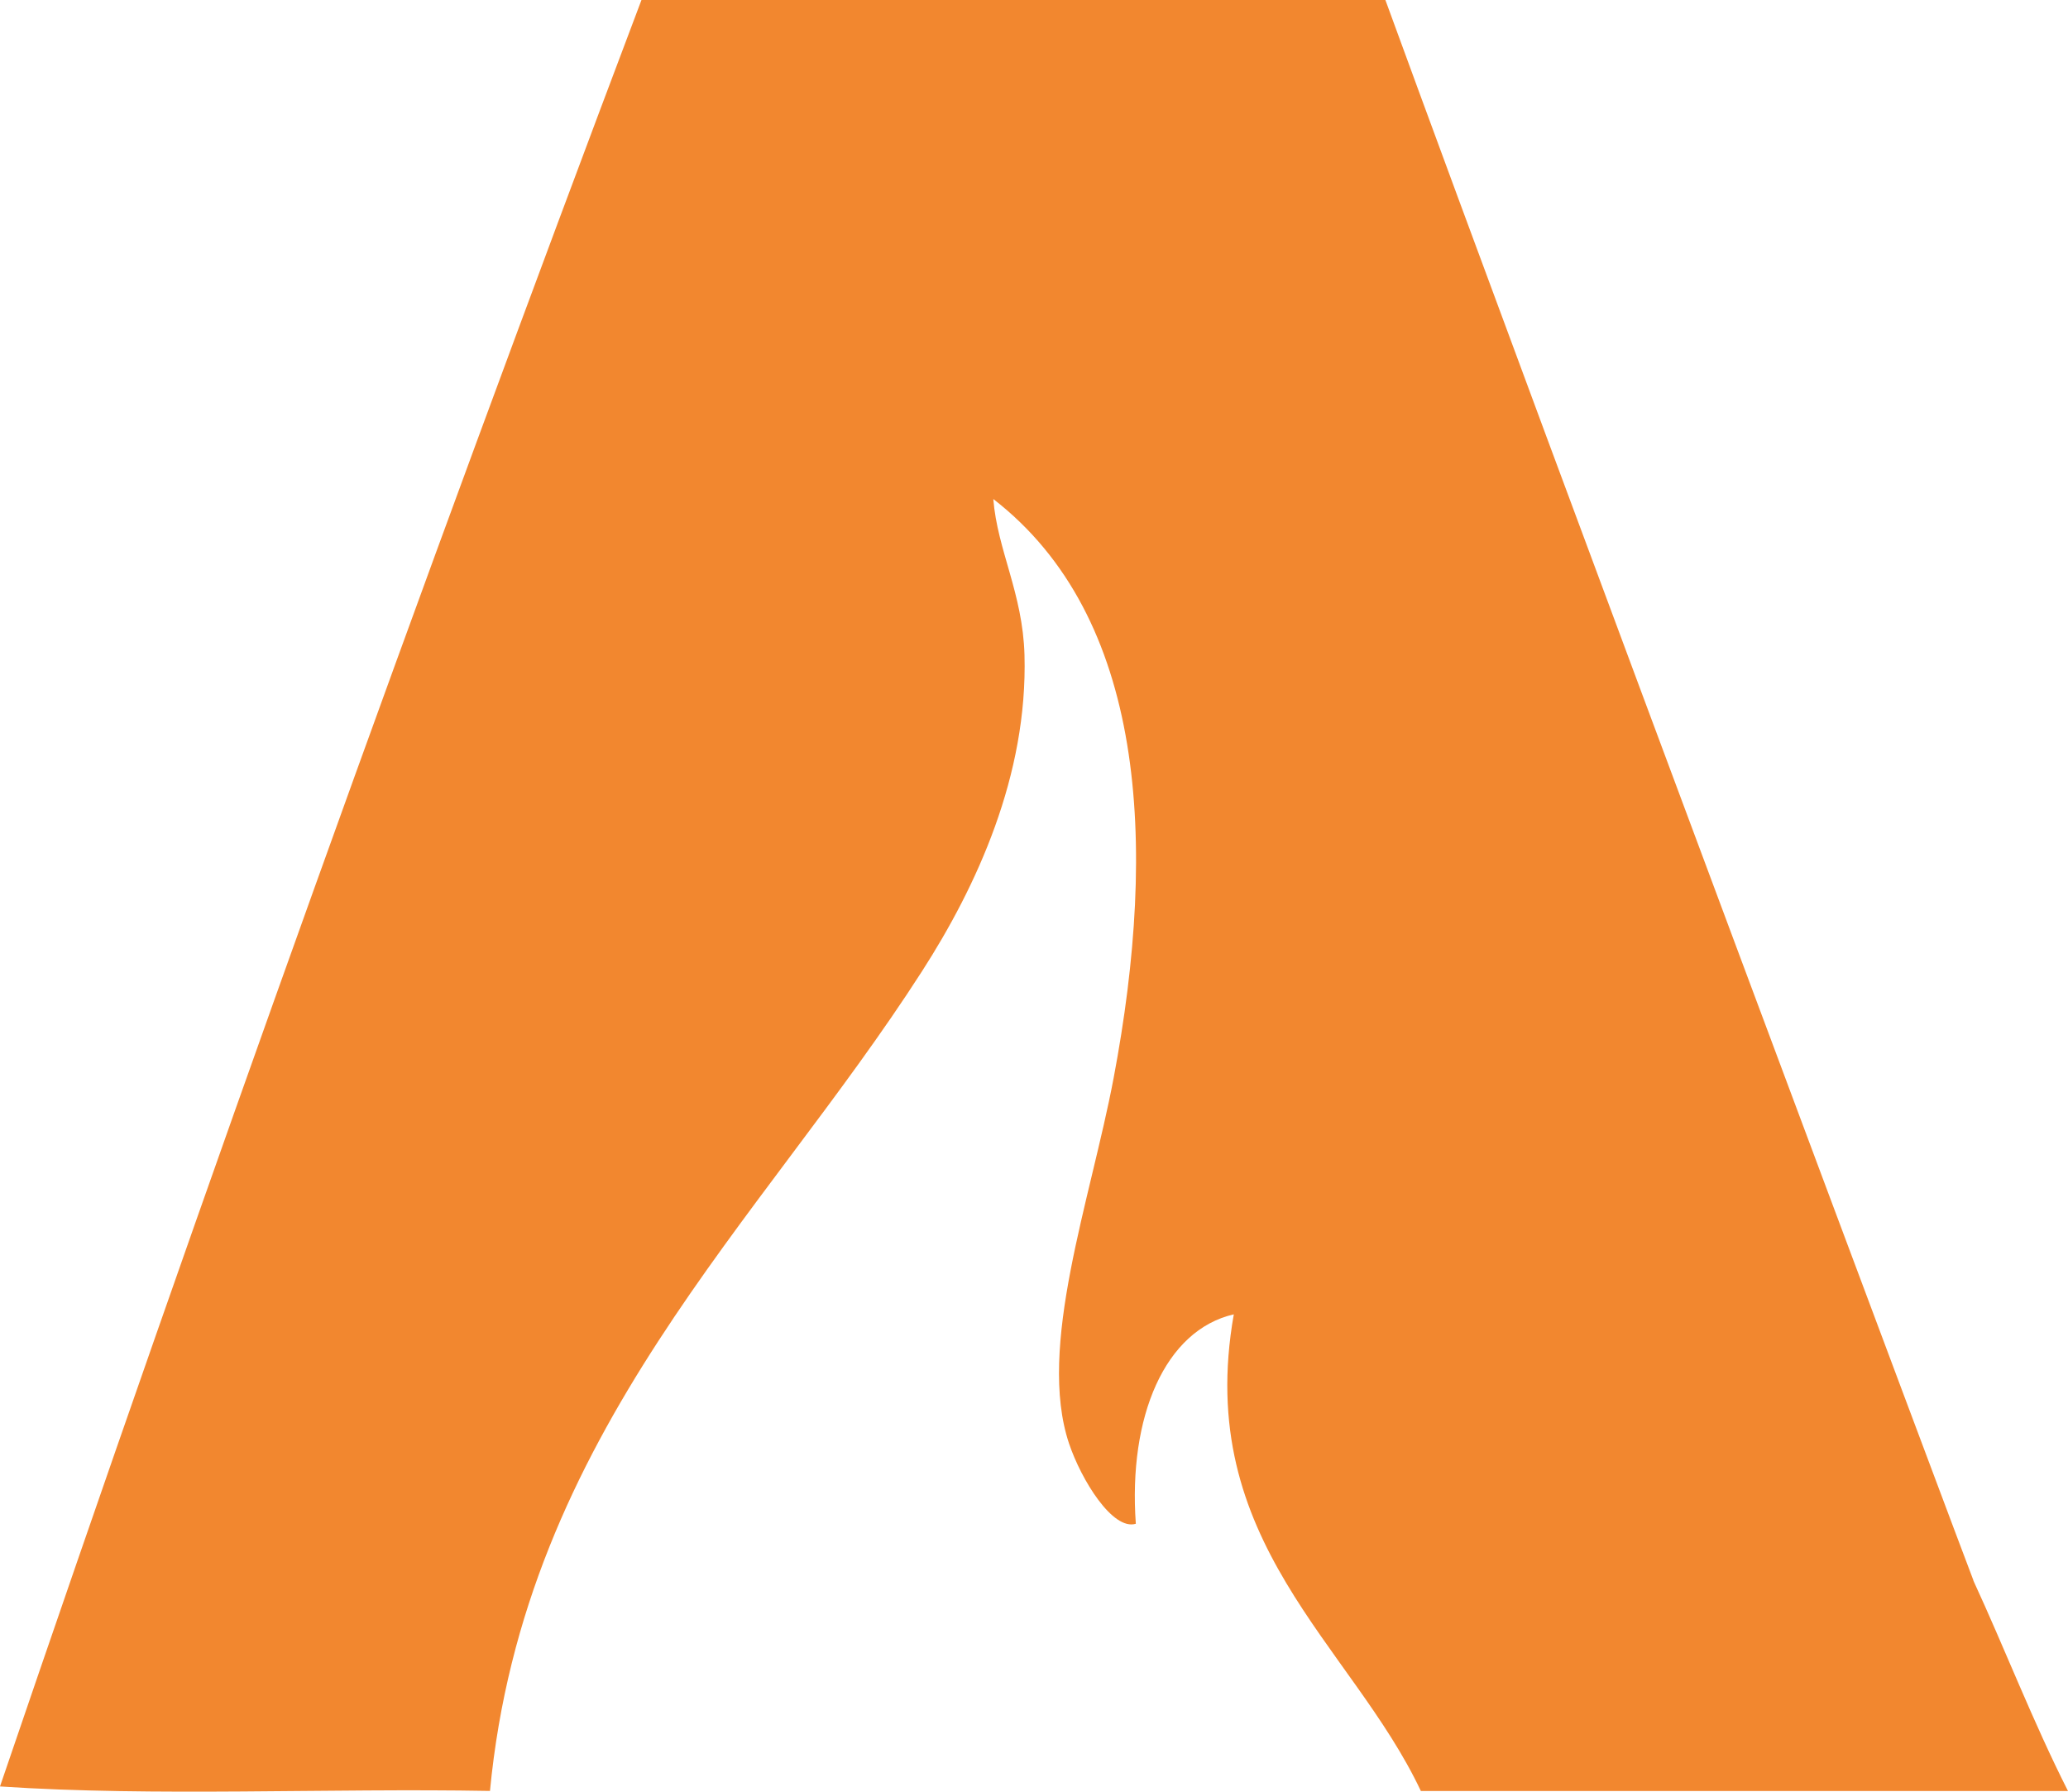 <svg xmlns="http://www.w3.org/2000/svg" id="uuid-c464ff10-bcc3-4685-9381-9c275de83347" viewBox="0 0 212.13 183.75"><path d="M202.43,162.09c-.22-.46-43.33-115.56-60.32-162.09h-76.31C43.04,60.24,21.11,121.32,0,183.22c15.84,1.06,33.66.16,50.26.46,3.52-36.74,27.79-58.32,44.32-84.07,5.6-8.71,10.85-20.07,10.51-32.44-.18-6.34-2.78-10.73-3.2-15.99,15.57,12.05,16.92,35.17,12.34,59.4-2.37,12.53-7.88,27.59-4.57,37.47,1.25,3.72,4.47,8.95,6.85,8.23-.79-10.99,2.98-19.86,10.05-21.48-4.14,23.36,12.07,33.8,19.19,48.89h66.38c-3.58-7.06-6.49-14.63-9.71-21.59h0Z" style="fill:#f2872f; fill-rule:evenodd;"></path></svg>